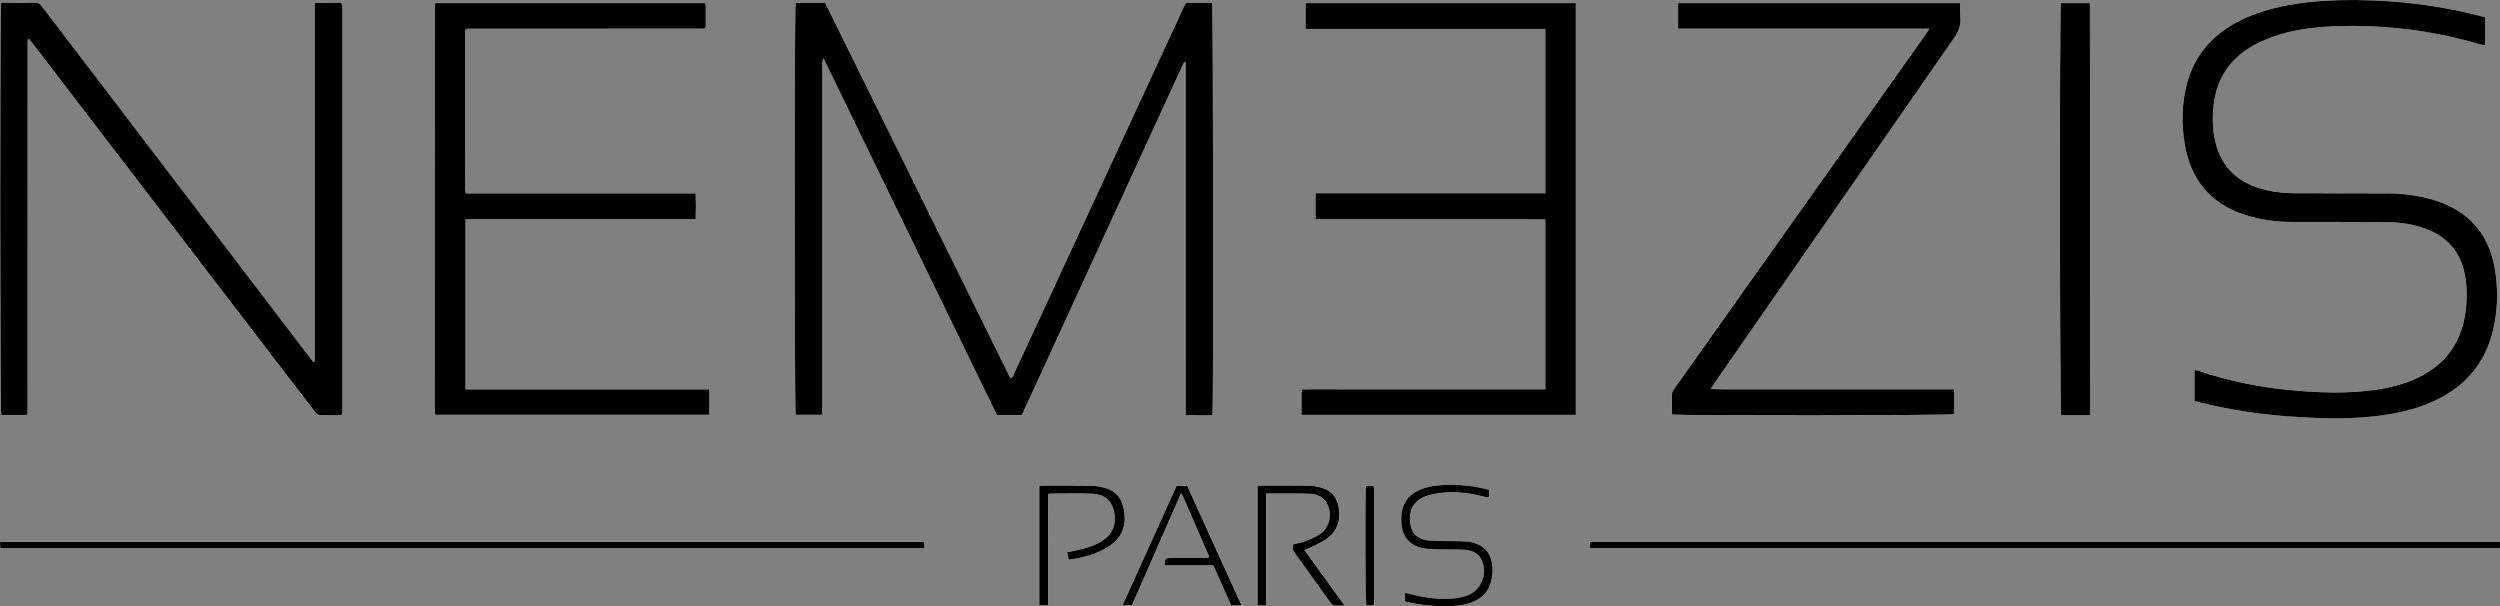 <?xml version="1.0" encoding="UTF-8"?><svg xmlns="http://www.w3.org/2000/svg" viewBox="0 0 511.8 124.12"><rect x="0" y="0" width="511.8" height="124.12" fill="#808080" stroke="none"/><defs><style>.d{fill:#fff;}</style></defs><g id="a"/><g id="b"><g id="c"><g><path class="d" d="M162.89,.62c-.28,1.15-.26,83.36,.01,84.3h5.44v-2.01c0-22.98,0-45.97,0-68.95,0-.41-.02-.81,.01-1.22,.01-.2,.11-.4,.23-.83,11.91,24.5,23.7,48.76,35.5,73.04h5.03c.05-.05,.08-.08,.11-.11,.03-.03,.06-.06,.08-.09,10.96-23.86,21.93-47.72,32.89-71.58,.05-.11,.11-.22,.17-.32,.02-.04,.04-.07,.07-.1,.03-.02,.06-.03,.1-.03,.04,0,.07,.02,.21,.05V84.99c1.9,0,3.69,.04,5.47-.02,.24-1.91,.16-83.4-.08-84.35h-5.38c-.19,.39-.39,.79-.57,1.19-7.52,16.23-15.03,32.46-22.54,48.69-3.98,8.59-7.95,17.19-11.94,25.78-.19,.41-.26,.94-.84,1.18-12.66-25.66-25.31-51.28-37.92-76.84h-6.05ZM5.45,84.95c.11-.17,.14-.2,.15-.23,.02-.08,.04-.16,.04-.24,0-25.22,0-50.44,.01-75.65,0-.16,0-.33,0-.49,0-.08,.02-.16,.05-.24,0-.03,.05-.05,.08-.07,.03-.02,.07-.02,.17-.04,.26,.32,.54,.67,.81,1.02,16.12,21.05,32.25,42.1,48.37,63.15,3.07,4,6.13,8.01,9.21,12,.26,.33,.64,.77,.98,.79,1.53,.09,3.06,.04,4.57,.04,.07-.26,.13-.37,.13-.49,0-27.74,0-55.48,0-83.22,0-.16-.03-.32-.06-.48,0-.03-.05-.06-.07-.09-.03-.03-.06-.06-.15-.15-.83,0-1.72,0-2.61,0-.87,0-1.75,.03-2.74,.05V74.03l-.25,.11c-.26-.33-.53-.66-.79-.99-13.15-17.23-26.29-34.47-39.44-51.7C18.82,14.75,13.71,8.06,8.62,1.35c-.44-.58-.89-.83-1.62-.81-1.38,.05-2.77,.02-4.15,.02-.88,0-1.77,0-2.62,0C-.04,1.89,0,84,.25,84.95H5.45ZM95.38,39.59c-.09-.29-.15-.4-.15-.51,0-10.78-.01-21.56-.01-32.34,0-.2,.04-.4,.06-.6,0-.03,.04-.07,.07-.09,.03-.03,.06-.06,.09-.08,.04-.01,.07-.03,.11-.04,.08-.01,.16-.03,.24-.03,15.9,0,31.81,0,47.71-.01,.12,0,.24,0,.37,0,.04,0,.08,0,.12,0,.08-.01,.16-.03,.24-.05,.04-.01,.07-.04,.1-.06,.03-.03,.05-.06,.15-.18,0-1.37,0-2.83,0-4.29,0-.19-.05-.39-.08-.65h-55.22c-.07,.14-.14,.21-.14,.28-.02,27.54-.03,55.07-.05,82.61,0,.4,.04,.81,.06,1.21,0,.03,.04,.07,.07,.1,.03,.03,.06,.05,.09,.08h56.01v-5.2h-49.92V44.86h47.12c.04-1.81,.07-3.49-.02-5.27h-47.02Zm227.22,45.34V.64h-55.33V5.92h49.09V39.57h-47.05v5.32h37.75c1.55,0,3.09,0,4.64,0,1.57,0,3.13,.02,4.66,.03v34.78c-2.84,0-5.59,0-8.35,0h-25.01c-2.77,0-5.53,0-8.3,0-2.75,0-5.5-.04-8.25,.03v5.2h56.15ZM508.76,3.54c-.47-.13-.82-.24-1.17-.33-9.52-2.42-19.19-3.43-29-3.18-3.83,.1-7.63,.47-11.38,1.26-3.96,.84-7.76,2.12-11.18,4.37-4.26,2.8-7.08,6.64-8.36,11.59-1.03,4-1.1,8.04-.44,12.1,1.2,7.38,5.24,12.36,12.44,14.65,3.17,1.01,6.42,1.42,9.73,1.43,6.3,.02,12.61-.02,18.91,.03,3.06,.02,6.08,.41,8.94,1.62,3.74,1.58,6.14,4.3,7.15,8.24,.6,2.35,.68,4.73,.49,7.14-.57,7.28-4.11,12.44-10.89,15.29-3.26,1.37-6.68,2.01-10.18,2.33-5.21,.48-10.41,.23-15.59-.29-6.16-.61-12.2-1.88-18.08-3.87-.28-.1-.58-.13-.89-.2v6.35c.56,.15,1.06,.3,1.57,.42,5.94,1.45,11.96,2.35,18.05,2.77,6.46,.44,12.92,.63,19.35-.32,3.72-.55,7.32-1.49,10.71-3.16,5.94-2.92,9.78-7.55,11.38-13.99,.95-3.83,1.1-7.72,.6-11.63-.98-7.64-4.98-12.8-12.41-15.15-3.21-1.01-6.51-1.42-9.86-1.43-6.26-.02-12.53,.01-18.79-.03-3.11-.02-6.16-.43-9.05-1.68-3.53-1.53-5.87-4.14-7-7.82-.78-2.53-.93-5.12-.72-7.73,.45-5.66,3.03-10.05,8.01-12.9,1.3-.74,2.69-1.35,4.1-1.86,4.09-1.48,8.37-2.02,12.69-2.19,10.16-.39,20.12,.83,29.87,3.72,.29,.09,.6,.12,1,.2V3.54Zm-113.77,2.32c-.39,.59-.6,.93-.83,1.25-11.48,16.19-22.97,32.37-34.45,48.56-5.6,7.89-11.2,15.79-16.8,23.69-.25,.36-.59,.76-.61,1.16-.07,1.45-.03,2.9-.03,4.33,1.62,.29,56.9,.21,57.76-.06v-5.09c-3.36,0-6.64,0-9.93,0h-19.89c-3.34,0-6.67,.01-10.01,0-3.27-.01-6.54,.07-10.01-.06,.41-.62,.69-1.05,.98-1.48,16.27-23.46,32.53-46.93,48.84-70.36,.93-1.34,1.47-2.64,1.3-4.27-.09-.95-.03-1.92-.04-2.89h-57.74V5.87h51.45Zm32.87,79.14c.03-.47,.05-.75,.05-1.02-.02-27.73-.04-55.45-.06-83.18,0-.03-.04-.06-.07-.09-.03-.03-.06-.06-.08-.07h-5.8c-.29,1.25-.25,83.32,.06,84.37h1.16c1.54,0,3.08,0,4.74,0Zm-238.68,25.95H0l.07,1.26H189.17c.04-.25,.08-.44,.09-.63,0-.19-.05-.39-.08-.63Zm136.34,1.26h186.29v-1.27h-186.29v1.27Zm-58.47,.38c.54-.21,.97-.34,1.36-.54,1.08-.55,2.22-1.02,3.2-1.72,2.4-1.71,3-4.13,2.4-6.91-.39-1.82-1.54-3.02-3.33-3.54-.81-.24-1.67-.42-2.51-.44-3.33-.05-6.67-.03-10-.02-.19,0-.39,.04-.66,.08v24.42h1.76v-22.88c1.2,0,2.25,0,3.31,0,1.83,0,3.66-.04,5.49,.04,1.62,.07,3.03,.62,3.76,2.24,.96,2.16,.33,4.75-1.63,6.08-.96,.65-2.09,1.05-3.18,1.47-.71,.27-1.48,.38-2.23,.56-.16,.62-.14,1.13,.24,1.65,2.5,3.46,4.97,6.94,7.47,10.39,.17,.23,.48,.46,.76,.49,.58,.07,1.18,.02,2.05,.02-1.48-2.04-2.8-3.87-4.12-5.7-1.35-1.87-2.7-3.73-4.12-5.69Zm37.8-12.29c-3.07-.83-6.08-1.13-9.14-1-1.63,.07-3.24,.28-4.77,.89-2.16,.86-3.57,2.37-3.96,4.71-.11,.68-.11,1.38-.08,2.07,.12,3,1.86,4.91,4.84,5.34,.84,.12,1.7,.17,2.55,.19,1.79,.04,3.58-.02,5.37,.05,1.63,.07,3.05,.64,3.75,2.25,1.17,2.66-.14,5.92-2.81,7.04-.56,.23-1.15,.4-1.75,.51-2.47,.47-4.94,.27-7.4-.13-1.26-.21-2.5-.55-3.79-.85v1.76c3.21,.82,6.39,1.08,9.61,.95,1.47-.06,2.91-.29,4.28-.85,1.92-.8,3.22-2.17,3.75-4.2,.36-1.4,.4-2.82,.05-4.23-.4-1.6-1.33-2.79-2.88-3.39-.75-.29-1.56-.5-2.36-.55-1.87-.1-3.74-.06-5.61-.1-.81-.02-1.63-.03-2.43-.16-1.5-.25-2.69-1-3.14-2.54-.68-2.37-.27-5.36,3.09-6.5,1.18-.4,2.45-.62,3.69-.71,2.73-.19,5.44,.13,8.09,.84,.33,.09,.67,.11,1.06,.17v-1.56Zm-86.05,14.28c2.82-.39,5.4-1.05,7.75-2.43,3.19-1.89,4.32-4.63,3.4-8.43-.46-1.88-1.64-3.19-3.48-3.76-1.03-.32-2.15-.49-3.23-.52-3.13-.07-6.26-.03-9.39-.02-.31,0-.62,.05-1.07,.08,0,8.17,0,16.28,0,24.4h1.81c0-3.85,0-7.63,0-11.4,0-3.8-.03-7.6,.02-11.36,.26-.06,.34-.09,.42-.09,2.81,0,5.61-.05,8.41,.01,2.81,.07,4.36,1.51,4.75,4.26,.31,2.17-.44,3.91-2.23,5.19-1.55,1.11-3.34,1.65-5.17,2.06-.74,.16-1.48,.3-2.3,.47l.31,1.54Zm12.94,9.33c3.33-7.59,6.67-15.19,10.07-22.94,.2,.32,.33,.48,.41,.66,1.78,4.09,3.56,8.19,5.34,12.28,.01,.02-.03,.07-.05,.11-.02,.03-.04,.07-.12,.18-.39,0-.83,0-1.28,0-2.11,0-4.23,0-6.34,0-1.11,0-1.28,.2-1.36,1.53h10.01c1.23,2.77,2.43,5.47,3.64,8.18h2.13c-3.74-8.23-7.43-16.35-11.11-24.44h-2.19c-3.67,8.12-7.33,16.22-11.05,24.43h1.91Zm49.49,0c.04-.37,.1-.68,.1-.99,0-7.48,0-14.97,0-22.45,0-.34-.08-.69-.11-.98h-1.54c-.24,1.63-.17,23.54,.07,24.42h1.48Z"/><path d="M162.89,.62h6.05c12.62,25.57,25.26,51.19,37.92,76.84,.58-.24,.64-.77,.84-1.18,3.99-8.59,7.96-17.19,11.94-25.78,7.51-16.23,15.03-32.46,22.54-48.69,.19-.4,.39-.8,.57-1.19h5.38c.24,.95,.32,82.43,.08,84.35-1.78,.07-3.57,.03-5.47,.02V12.77c-.14-.04-.17-.05-.21-.05-.03,0-.07,.01-.1,.03-.03,.02-.05,.06-.07,.1-.06,.11-.12,.21-.17,.32-10.96,23.86-21.93,47.72-32.89,71.58-.02,.04-.05,.06-.08,.09-.03,.03-.06,.06-.11,.11h-5.03c-11.8-24.28-23.59-48.54-35.5-73.04-.12,.43-.22,.63-.23,.83-.03,.41-.01,.81-.01,1.22,0,22.98,0,45.97,0,68.95v2.01h-5.44c-.27-.94-.29-83.16-.01-84.3Z"/><path d="M5.45,84.95H.25C0,84-.04,1.89,.23,.56c.85,0,1.74,0,2.62,0,1.38,0,2.77,.04,4.15-.02,.73-.03,1.18,.23,1.62,.81,5.09,6.71,10.2,13.39,15.31,20.09,13.15,17.23,26.29,34.47,39.44,51.7,.26,.34,.53,.66,.79,.99l.25-.11V.61c.99-.02,1.87-.04,2.74-.05,.89,0,1.79,0,2.61,0,.1,.09,.13,.12,.15,.15,.03,.03,.07,.06,.07,.09,.03,.16,.06,.32,.06,.48,0,27.74,0,55.48,0,83.22,0,.11-.06,.23-.13,.49-1.51,0-3.04,.05-4.57-.04-.34-.02-.72-.46-.98-.79-3.08-3.99-6.14-8-9.21-12C39.02,51.11,22.89,30.06,6.77,9.01c-.27-.35-.55-.7-.81-1.02-.1,.02-.14,.02-.17,.04-.03,.02-.08,.04-.08,.07-.02,.08-.04,.16-.05,.24,0,.16,0,.33,0,.49,0,25.22,0,50.44-.01,75.65,0,.08-.02,.16-.04,.24,0,.04-.04,.07-.15,.23Z"/><path d="M95.38,39.59h47.02c.09,1.78,.06,3.46,.02,5.27h-47.12v34.86h49.92v5.2h-56.01s-.07-.05-.09-.08c-.03-.03-.06-.07-.07-.1-.03-.4-.06-.81-.06-1.21,.01-27.54,.03-55.07,.05-82.61,0-.07,.07-.14,.14-.28h55.22c.03,.26,.08,.45,.08,.65,0,1.46,0,2.92,0,4.29-.1,.12-.12,.16-.15,.18-.03,.03-.06,.05-.1,.06-.08,.02-.16,.04-.24,.05-.04,0-.08,0-.12,0-.12,0-.24,0-.37,0-15.9,0-31.81,0-47.71,.01-.08,0-.16,.02-.24,.03-.04,0-.08,.02-.11,.04-.03,.03-.06,.05-.09,.08-.03,.03-.06,.06-.07,.09-.03,.2-.06,.4-.06,.6,0,10.78,0,21.56,.01,32.34,0,.11,.06,.23,.15,.51Z"/><path d="M322.6,84.93h-56.15v-5.2c2.75-.07,5.5-.02,8.25-.03,2.77,0,5.53,0,8.3,0h25.01c2.76,0,5.51,0,8.35,0V44.92c-1.53,0-3.1-.02-4.66-.03-1.55,0-3.09,0-4.64,0h-37.75v-5.32h47.05V5.92h-49.09V.64h55.33V84.93Z"/><path d="M508.76,3.54v5.76c-.39-.08-.7-.12-1-.2-9.75-2.89-19.72-4.11-29.87-3.72-4.32,.17-8.59,.7-12.69,2.19-1.41,.51-2.8,1.12-4.1,1.86-4.98,2.84-7.56,7.23-8.01,12.9-.21,2.61-.06,5.2,.72,7.73,1.13,3.68,3.47,6.29,7,7.82,2.89,1.25,5.94,1.66,9.05,1.68,6.26,.04,12.53,0,18.79,.03,3.35,.01,6.65,.42,9.86,1.43,7.43,2.35,11.44,7.52,12.41,15.15,.5,3.91,.35,7.8-.6,11.63-1.59,6.44-5.44,11.07-11.38,13.99-3.39,1.67-7,2.61-10.71,3.16-6.44,.96-12.89,.76-19.35,.32-6.1-.42-12.12-1.32-18.05-2.77-.51-.12-1.01-.27-1.57-.42v-6.35c.31,.07,.61,.1,.89,.2,5.88,1.99,11.91,3.25,18.08,3.87,5.18,.52,10.38,.77,15.59,.29,3.49-.32,6.92-.96,10.18-2.33,6.78-2.85,10.32-8,10.89-15.29,.19-2.41,.11-4.79-.49-7.14-1.01-3.94-3.41-6.67-7.15-8.24-2.86-1.21-5.88-1.6-8.94-1.62-6.3-.05-12.61-.02-18.91-.03-3.31,0-6.57-.42-9.73-1.43-7.2-2.29-11.24-7.27-12.44-14.65-.66-4.06-.59-8.1,.44-12.1,1.28-4.95,4.1-8.79,8.36-11.59,3.42-2.24,7.21-3.53,11.18-4.37,3.75-.79,7.55-1.16,11.38-1.26,9.81-.25,19.48,.76,29,3.18,.35,.09,.7,.2,1.17,.33Z"/><path d="M394.99,5.87h-51.45V.64h57.74c0,.97-.06,1.94,.04,2.89,.16,1.62-.37,2.93-1.3,4.27-16.3,23.44-32.57,46.9-48.84,70.36-.29,.42-.57,.86-.98,1.48,3.47,.13,6.74,.04,10.01,.06,3.34,.01,6.67,0,10.01,0h19.89c3.29,0,6.57,0,9.93,0v5.09c-.85,.27-56.14,.34-57.76,.06,0-1.43-.04-2.88,.03-4.33,.02-.4,.36-.8,.61-1.16,5.59-7.9,11.2-15.79,16.8-23.69,11.48-16.19,22.97-32.37,34.45-48.56,.23-.32,.44-.66,.83-1.25Z"/><path d="M427.86,85.01c-1.66,0-3.2,0-4.74,0h-1.16c-.3-1.06-.34-83.12-.06-84.37h5.8s.05,.04,.08,.07c.03,.03,.07,.06,.07,.09,.02,27.73,.04,55.45,.06,83.18,0,.28-.03,.56-.05,1.02Z"/><path d="M189.18,110.96c.03,.24,.08,.43,.08,.63,0,.19-.05,.39-.09,.63H.07l-.07-1.26H189.18Z"/><path d="M325.52,112.21v-1.27h186.29v1.27h-186.29Z"/><path d="M267.04,112.59c1.42,1.96,2.77,3.82,4.12,5.69,1.32,1.83,2.64,3.66,4.12,5.7-.87,0-1.47,.05-2.05-.02-.27-.03-.59-.26-.76-.49-2.5-3.46-4.98-6.93-7.47-10.39-.37-.52-.39-1.03-.24-1.65,.75-.18,1.52-.29,2.23-.56,1.09-.42,2.23-.82,3.18-1.47,1.97-1.33,2.6-3.91,1.63-6.08-.72-1.62-2.14-2.17-3.76-2.24-1.83-.08-3.66-.03-5.49-.04-1.05,0-2.1,0-3.31,0v22.88h-1.76v-24.42c.27-.03,.46-.08,.66-.08,3.33,0,6.67-.03,10,.02,.84,.01,1.7,.2,2.51,.44,1.78,.52,2.93,1.72,3.33,3.54,.6,2.77,0,5.2-2.4,6.91-.98,.7-2.12,1.17-3.2,1.72-.39,.2-.81,.33-1.36,.54Z"/><path d="M304.84,100.29v1.56c-.38-.06-.73-.08-1.06-.17-2.65-.71-5.35-1.04-8.09-.84-1.24,.09-2.51,.3-3.69,.71-3.36,1.15-3.76,4.13-3.09,6.5,.44,1.54,1.64,2.28,3.14,2.54,.8,.13,1.62,.15,2.43,.16,1.87,.04,3.74,0,5.61,.1,.8,.04,1.61,.26,2.36,.55,1.55,.6,2.49,1.79,2.88,3.39,.35,1.41,.31,2.83-.05,4.23-.52,2.04-1.82,3.41-3.75,4.2-1.37,.57-2.81,.79-4.28,.85-3.22,.13-6.4-.13-9.61-.95v-1.76c1.28,.29,2.52,.64,3.79,.85,2.45,.4,4.93,.6,7.4,.13,.59-.11,1.19-.28,1.75-.51,2.68-1.12,3.98-4.38,2.81-7.04-.71-1.62-2.13-2.18-3.75-2.25-1.79-.08-3.58-.02-5.37-.05-.85-.02-1.71-.07-2.55-.19-2.98-.43-4.72-2.34-4.84-5.34-.03-.69-.03-1.39,.08-2.07,.39-2.34,1.8-3.85,3.96-4.71,1.53-.61,3.14-.82,4.77-.89,3.06-.13,6.08,.17,9.14,1Z"/><path d="M218.79,114.58l-.31-1.54c.82-.17,1.57-.3,2.3-.47,1.83-.41,3.62-.95,5.17-2.06,1.79-1.28,2.54-3.02,2.23-5.19-.39-2.75-1.94-4.19-4.75-4.26-2.8-.07-5.61-.02-8.41-.01-.08,0-.16,.03-.42,.09-.06,3.76-.02,7.56-.02,11.36,0,3.77,0,7.55,0,11.4h-1.81c0-8.12,0-16.23,0-24.4,.45-.04,.76-.08,1.07-.08,3.13,0,6.26-.04,9.39,.02,1.08,.02,2.19,.2,3.23,.52,1.84,.56,3.03,1.88,3.48,3.76,.92,3.81-.21,6.55-3.4,8.43-2.34,1.38-4.92,2.04-7.75,2.43Z"/><path d="M231.73,123.91h-1.91c3.72-8.22,7.38-16.31,11.05-24.43h2.19c3.68,8.09,7.37,16.21,11.11,24.44h-2.13c-1.2-2.7-2.4-5.41-3.64-8.18h-10.01c.08-1.34,.24-1.53,1.36-1.53,2.11-.01,4.23,0,6.34,0,.44,0,.89,0,1.28,0,.08-.11,.1-.15,.12-.18,.02-.03,.06-.08,.05-.11-1.78-4.1-3.55-8.19-5.34-12.28-.08-.18-.2-.34-.41-.66-3.4,7.74-6.74,15.35-10.07,22.94Z"/><path d="M281.21,123.92h-1.48c-.24-.88-.3-22.79-.07-24.42h1.54c.03,.29,.11,.64,.11,.98,0,7.48,0,14.97,0,22.45,0,.31-.06,.63-.1,.99Z"/></g></g></g></svg>